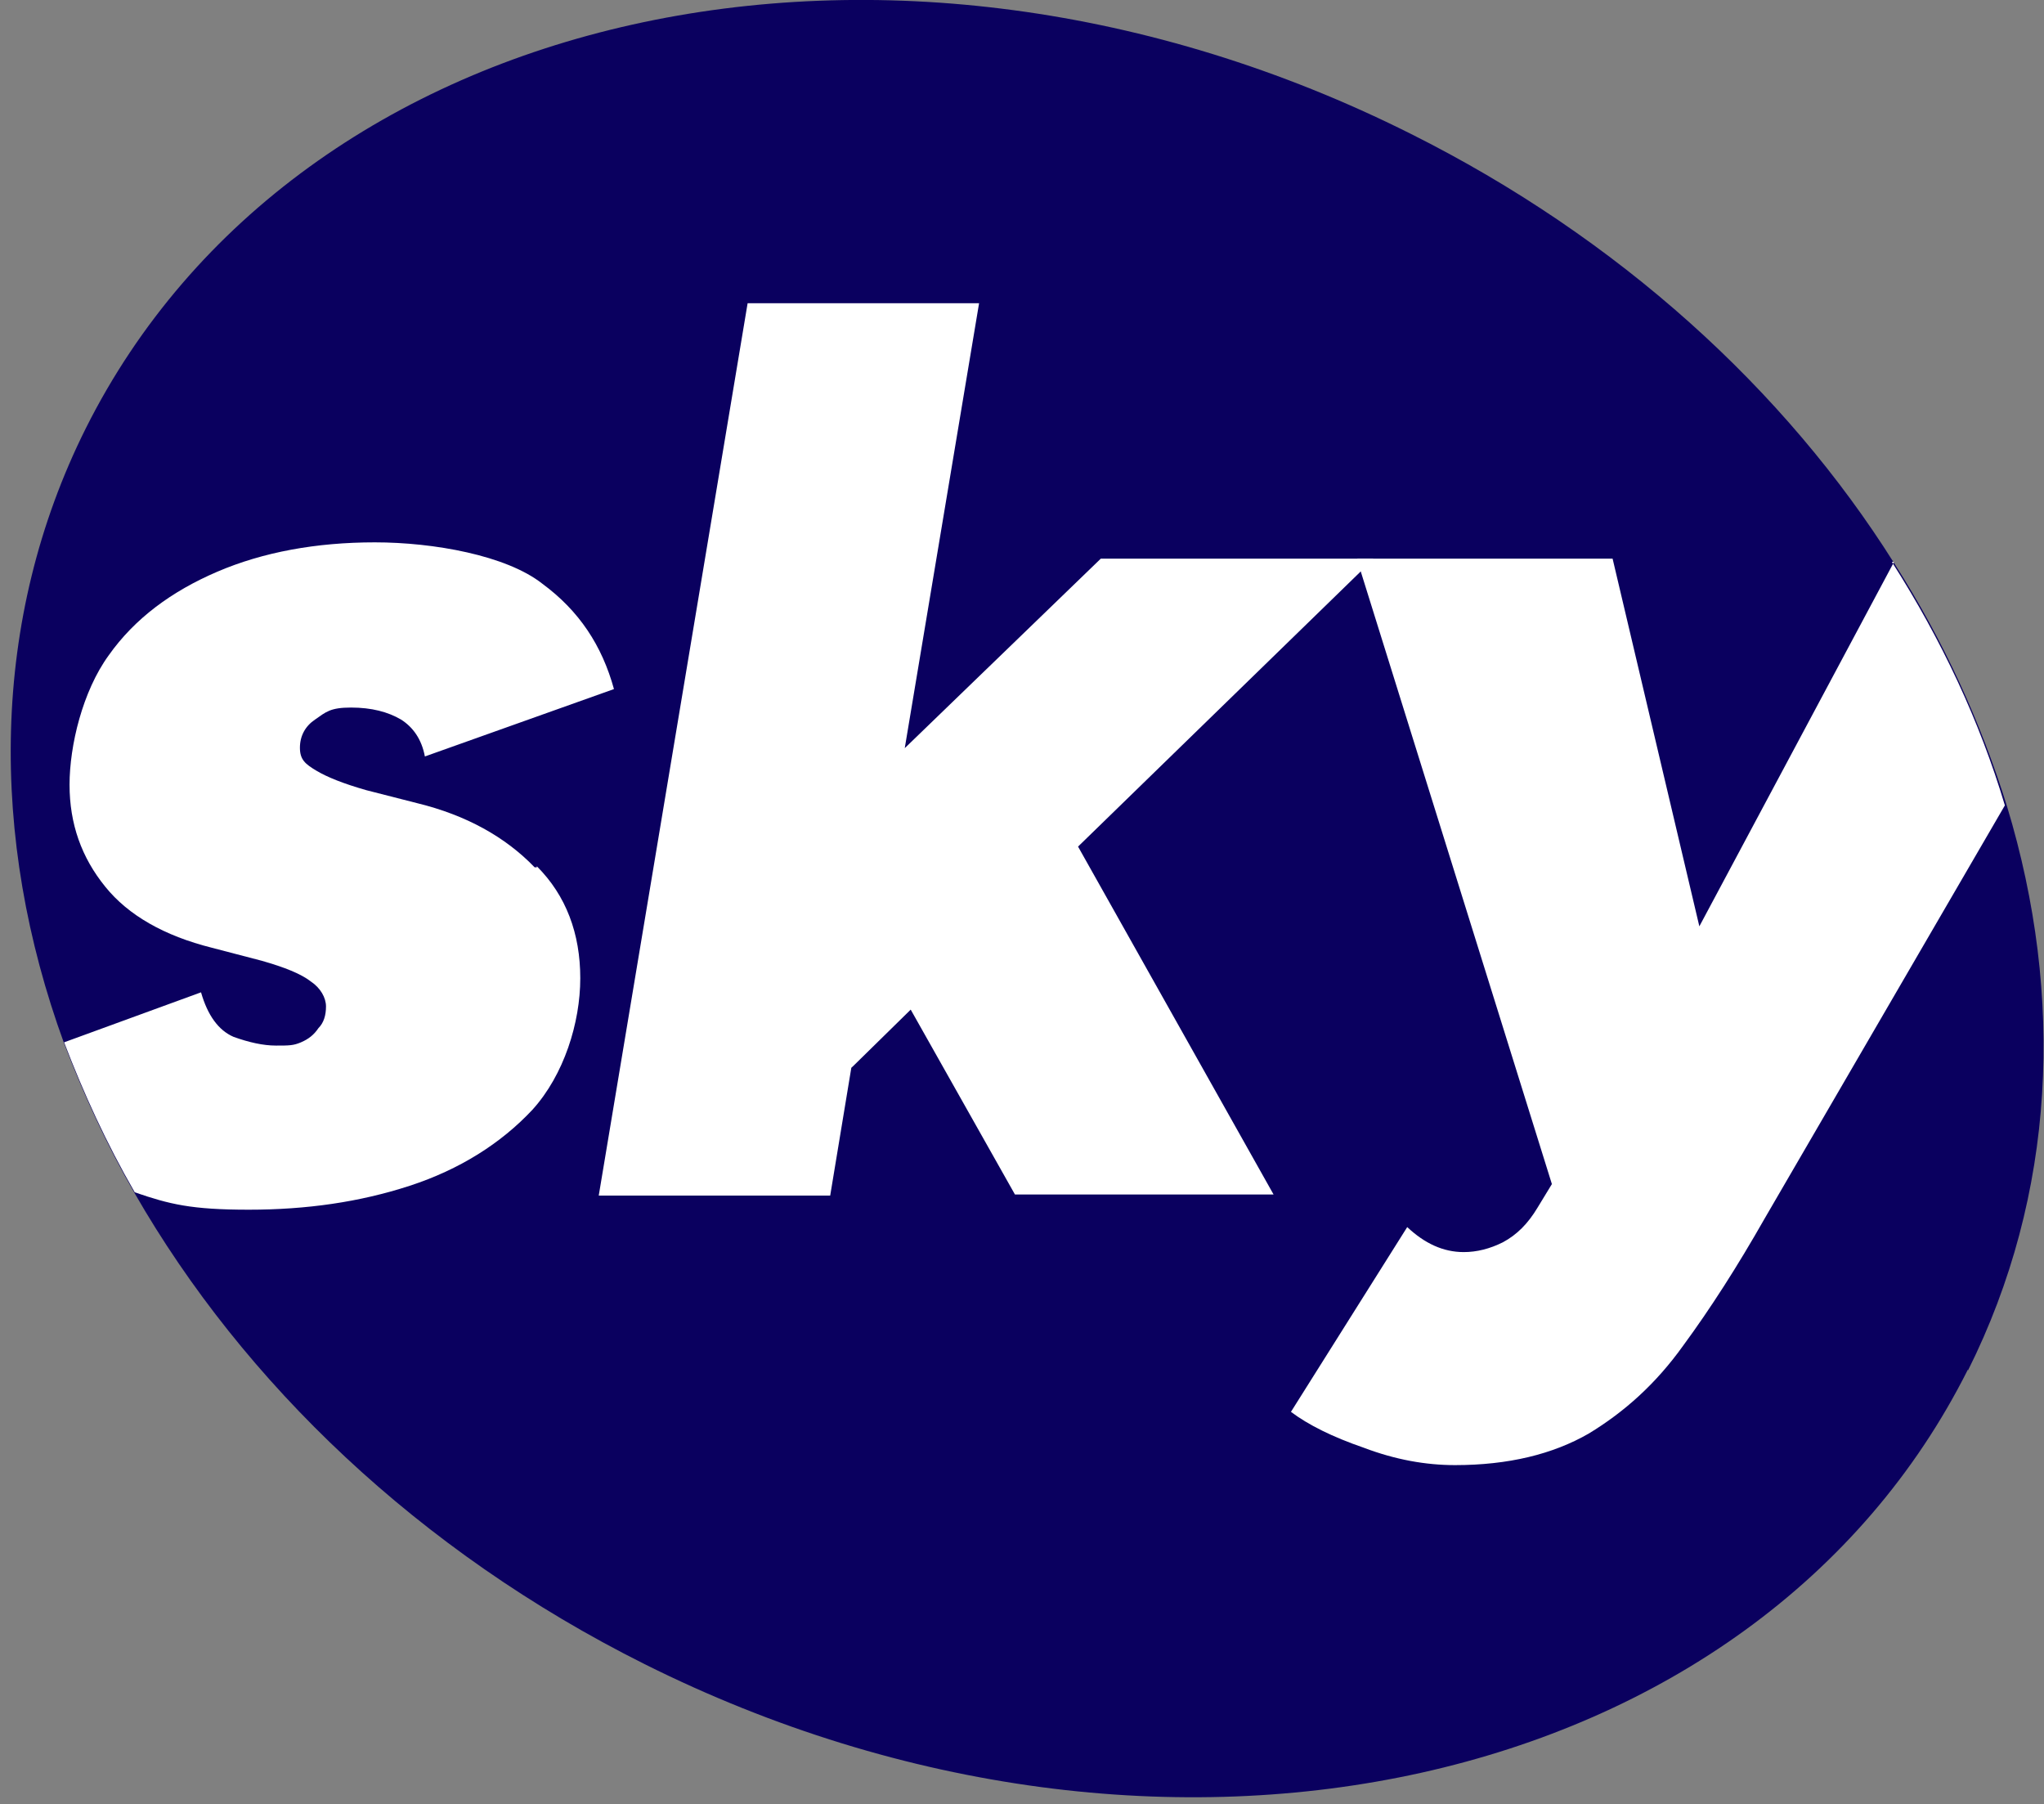 <?xml version="1.0" encoding="UTF-8"?>
<svg xmlns="http://www.w3.org/2000/svg" version="1.1" viewBox="0 0 188.1 166">
  <rect x="0" y="0" width="188.1" height="166" fill="#808080" stroke="none"/>
  <defs>
    <style>
      .cls-1 {
        fill: #0a005f;
      }

      .cls-2 {
        fill: #fff;
      }
    </style>
  </defs>
  <!-- Generator: Adobe Illustrator 28.6.0, SVG Export Plug-In . SVG Version: 1.2.0 Build 709)  -->
  <g>
    <g id="Layer_1">
      <g id="Layer_1-2" data-name="Layer_1">
        <path class="cls-1" d="M181.1,126c-19.5,38.9-74,51-121.8,27.1-20.8-10.4-36.9-25.9-46.9-43.3-2.6-4.5-4.7-9.1-6.5-13.8C-1,77.1-.9,57,7.9,39.4,27.4.5,81.9-11.7,129.8,12.3c19.2,9.6,34.5,23.6,44.5,39.5,4.6,7.2,8,14.7,10.4,22.4,5.3,17.5,4.5,35.7-3.6,51.9h0Z"/>
        <path class="cls-2" d="M49.4,79.7c2.7,2.7,4,6.2,4,10.3s-1.5,8.9-4.4,12.1c-2.9,3.1-6.7,5.5-11.3,7s-9.5,2.2-14.8,2.2-7.3-.5-10.5-1.6c-2.6-4.5-4.7-9.1-6.5-13.8l12.6-4.6c.6,2.1,1.6,3.5,3,4.1,1.4.5,2.7.8,3.9.8s1.6,0,2.3-.3c.7-.3,1.2-.7,1.6-1.3.5-.5.7-1.2.7-2s-.5-1.7-1.4-2.3c-.9-.7-2.4-1.3-4.5-1.9l-4.6-1.2c-4.4-1.1-7.7-3-9.8-5.6-2.2-2.7-3.3-5.8-3.3-9.4s1.2-8.6,3.6-11.9c2.4-3.4,5.8-5.9,10-7.7,4.2-1.8,9.1-2.7,14.5-2.7s12.1,1.2,15.4,3.8c3.4,2.5,5.5,5.7,6.6,9.7l-17.4,6.2c-.3-1.6-1.1-2.7-2.2-3.4-1.2-.7-2.7-1.1-4.6-1.1s-2.3.4-3.3,1.1c-.9.6-1.4,1.5-1.4,2.6s.5,1.5,1.5,2.1,2.5,1.2,4.6,1.8l4.7,1.2c4.5,1.1,8.1,3.1,10.8,5.9h.2Z"/>
        <path class="cls-2" d="M68.8,27.9l-13.7,82.1h21.3l2-12.1,1.9-11.3h0c0,0,3-18,3-18l6.8-40.7h-21.4,0ZM101.3,51.4l-17.9,17.3-16.2,15.6,10.3,14.7,1-.9,5.3-5.2,15.4-15,26.1-25.4,1.1-1.1s-25.1,0-25.1,0ZM99.2,77.8l-3.2-5.7-15.7,14.4h0c0,0,3.4,6.2,3.4,6.2l9.7,17.2h23.8l-18.1-32.2h0Z"/>
        <path class="cls-2" d="M174.3,51.7l-17.9,33.5-5,9.5-8.5,14.1-1.4,2.3c-.9,1.5-1.9,2.5-3.2,3.2-1.2.6-2.4.9-3.6.9-1.9,0-3.6-.8-5.2-2.3l-10.7,17c1.6,1.2,3.8,2.3,6.7,3.3,2.9,1.1,5.7,1.6,8.4,1.6,4.9,0,9-1,12.3-2.9,3.3-2,6.2-4.6,8.7-8.1,2.5-3.4,5-7.3,7.5-11.7l22.1-38c-2.3-7.7-5.8-15.2-10.4-22.4h.2ZM158.6,94.8l-2.2-9.5-8-33.9h-23.5l.3,1.1,17.6,56.4.4,1.1h19.9l-4.6-15.2h.1Z"/>
      </g>
    </g>
  </g>
</svg>